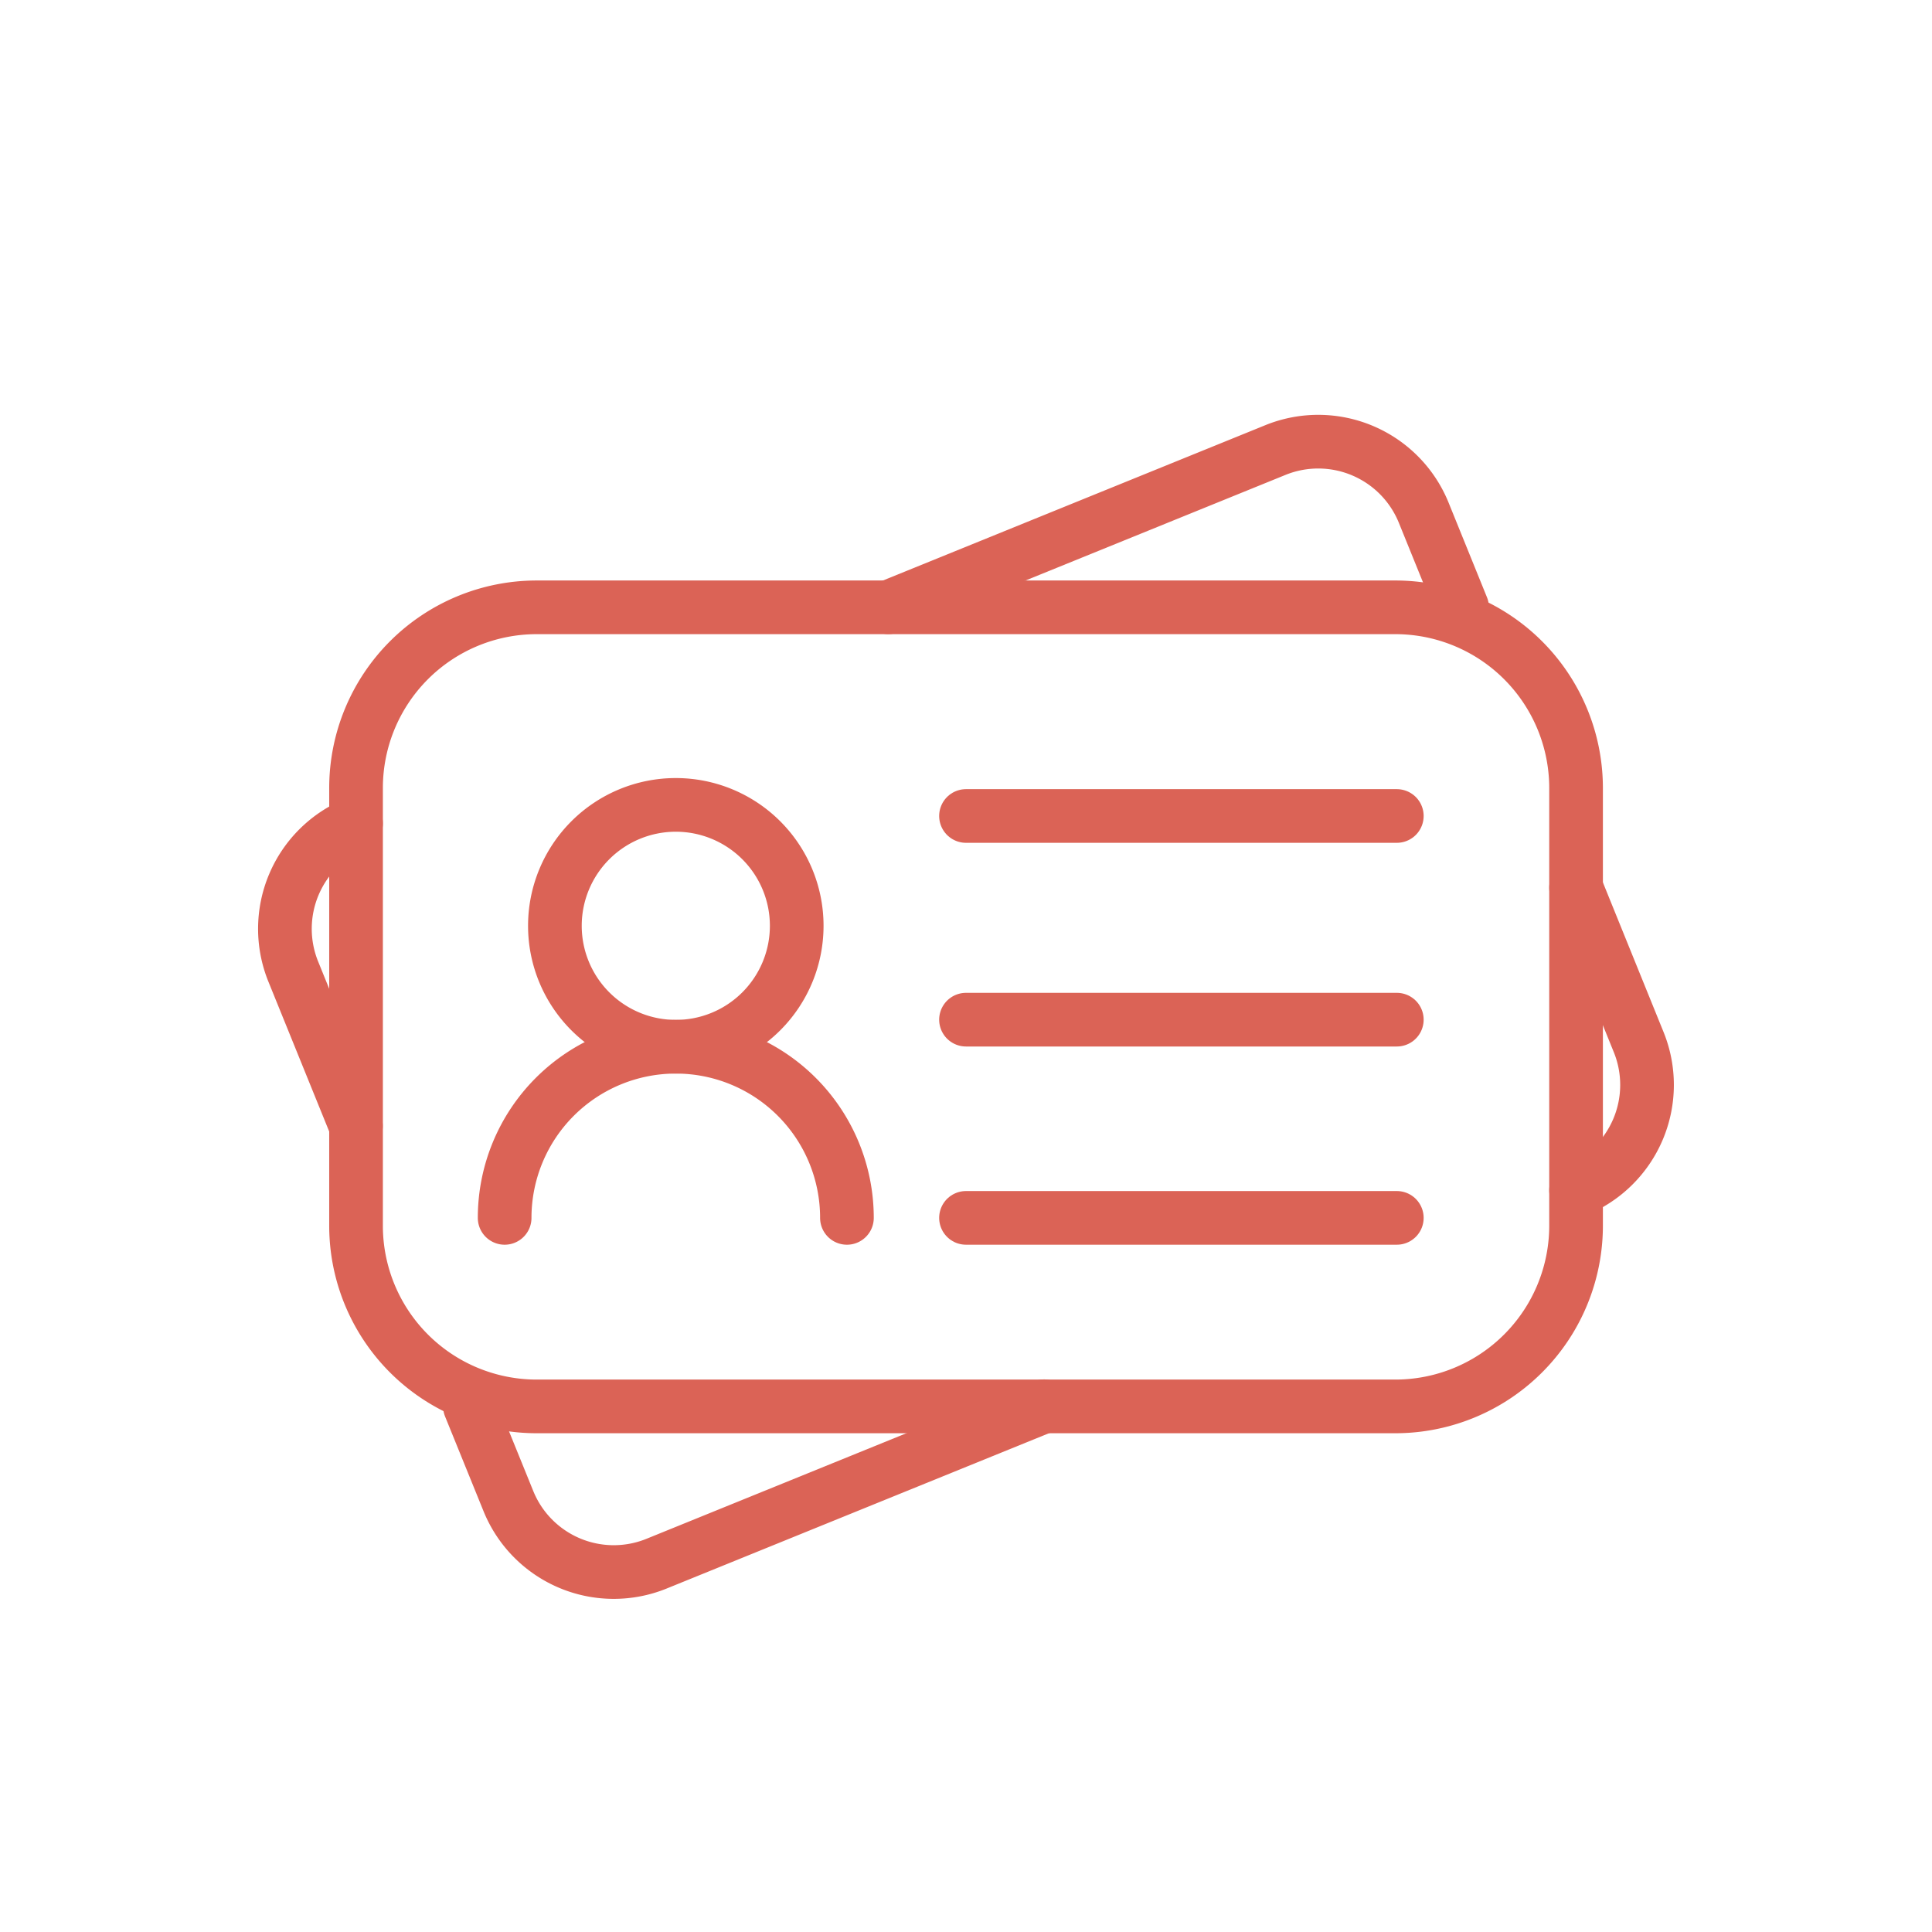 <svg xmlns="http://www.w3.org/2000/svg" width="108" height="108" viewBox="0 0 108 108"><g id="Becoming_a_Contract_Agency_logo" data-name="Becoming a Contract Agency logo" transform="translate(-906 -1210)"><rect id="Rectangle_56" data-name="Rectangle 56" width="108" height="108" transform="translate(906 1210)" fill="none"></rect><path id="Rectangle_63" data-name="Rectangle 63" d="M10.1,0H58.09A10.106,10.106,0,0,1,68.2,10.106V34.563A10.106,10.106,0,0,1,58.09,44.669H10.1A10.1,10.1,0,0,1,0,34.564V10.1A10.1,10.1,0,0,1,10.1,0Z" transform="translate(925.903 1243.95)" fill="none" stroke="#db6356" stroke-linecap="round" stroke-linejoin="round" stroke-width="3"></path><path id="Path_441" data-name="Path 441" d="M5.474,35.416H5.467a6.36,6.36,0,0,0-3.5,8.287l3.5,8.627" transform="translate(920.428 1220.612)" fill="none" stroke="#db6356" stroke-linecap="round" stroke-linejoin="round" stroke-width="3"></path><path id="Path_442" data-name="Path 442" d="M17.935,87.206l2.152,5.3A6.356,6.356,0,0,0,28.368,96l21.664-8.8" transform="translate(914.334 1201.41)" fill="none" stroke="#db6356" stroke-linecap="round" stroke-linejoin="round" stroke-width="3"></path><path id="Path_443" data-name="Path 443" d="M116.2,41.126l3.5,8.633a6.363,6.363,0,0,1-3.5,8.287H116.2" transform="translate(877.903 1218.495)" fill="none" stroke="#db6356" stroke-linecap="round" stroke-linejoin="round" stroke-width="3"></path><path id="Path_444" data-name="Path 444" d="M55.1,10.76,76.741,1.97a6.363,6.363,0,0,1,8.287,3.5l2.146,5.292" transform="translate(900.557 1233.187)" fill="none" stroke="#db6356" stroke-linecap="round" stroke-linejoin="round" stroke-width="3"></path><path id="Path_445" data-name="Path 445" d="M39,40.532a6.759,6.759,0,1,0-6.759,6.759A6.759,6.759,0,0,0,39,40.532Z" transform="translate(911.537 1221.221)" fill="none" stroke="#db6356" stroke-linecap="round" stroke-linejoin="round" stroke-width="3"></path><path id="Path_446" data-name="Path 446" d="M40.153,64.824a9.567,9.567,0,0,0-19.134,0" transform="translate(913.191 1213.256)" fill="none" stroke="#db6356" stroke-linecap="round" stroke-linejoin="round" stroke-width="3"></path><line id="Line_2" data-name="Line 2" x2="24.083" transform="translate(960 1255.614)" fill="none" stroke="#db6356" stroke-linecap="round" stroke-linejoin="round" stroke-width="3"></line><line id="Line_3" data-name="Line 3" x2="24.083" transform="translate(960 1267)" fill="none" stroke="#db6356" stroke-linecap="round" stroke-linejoin="round" stroke-width="3"></line><line id="Line_4" data-name="Line 4" x2="24.083" transform="translate(960 1278.08)" fill="none" stroke="#db6356" stroke-linecap="round" stroke-linejoin="round" stroke-width="3"></line></g></svg>
